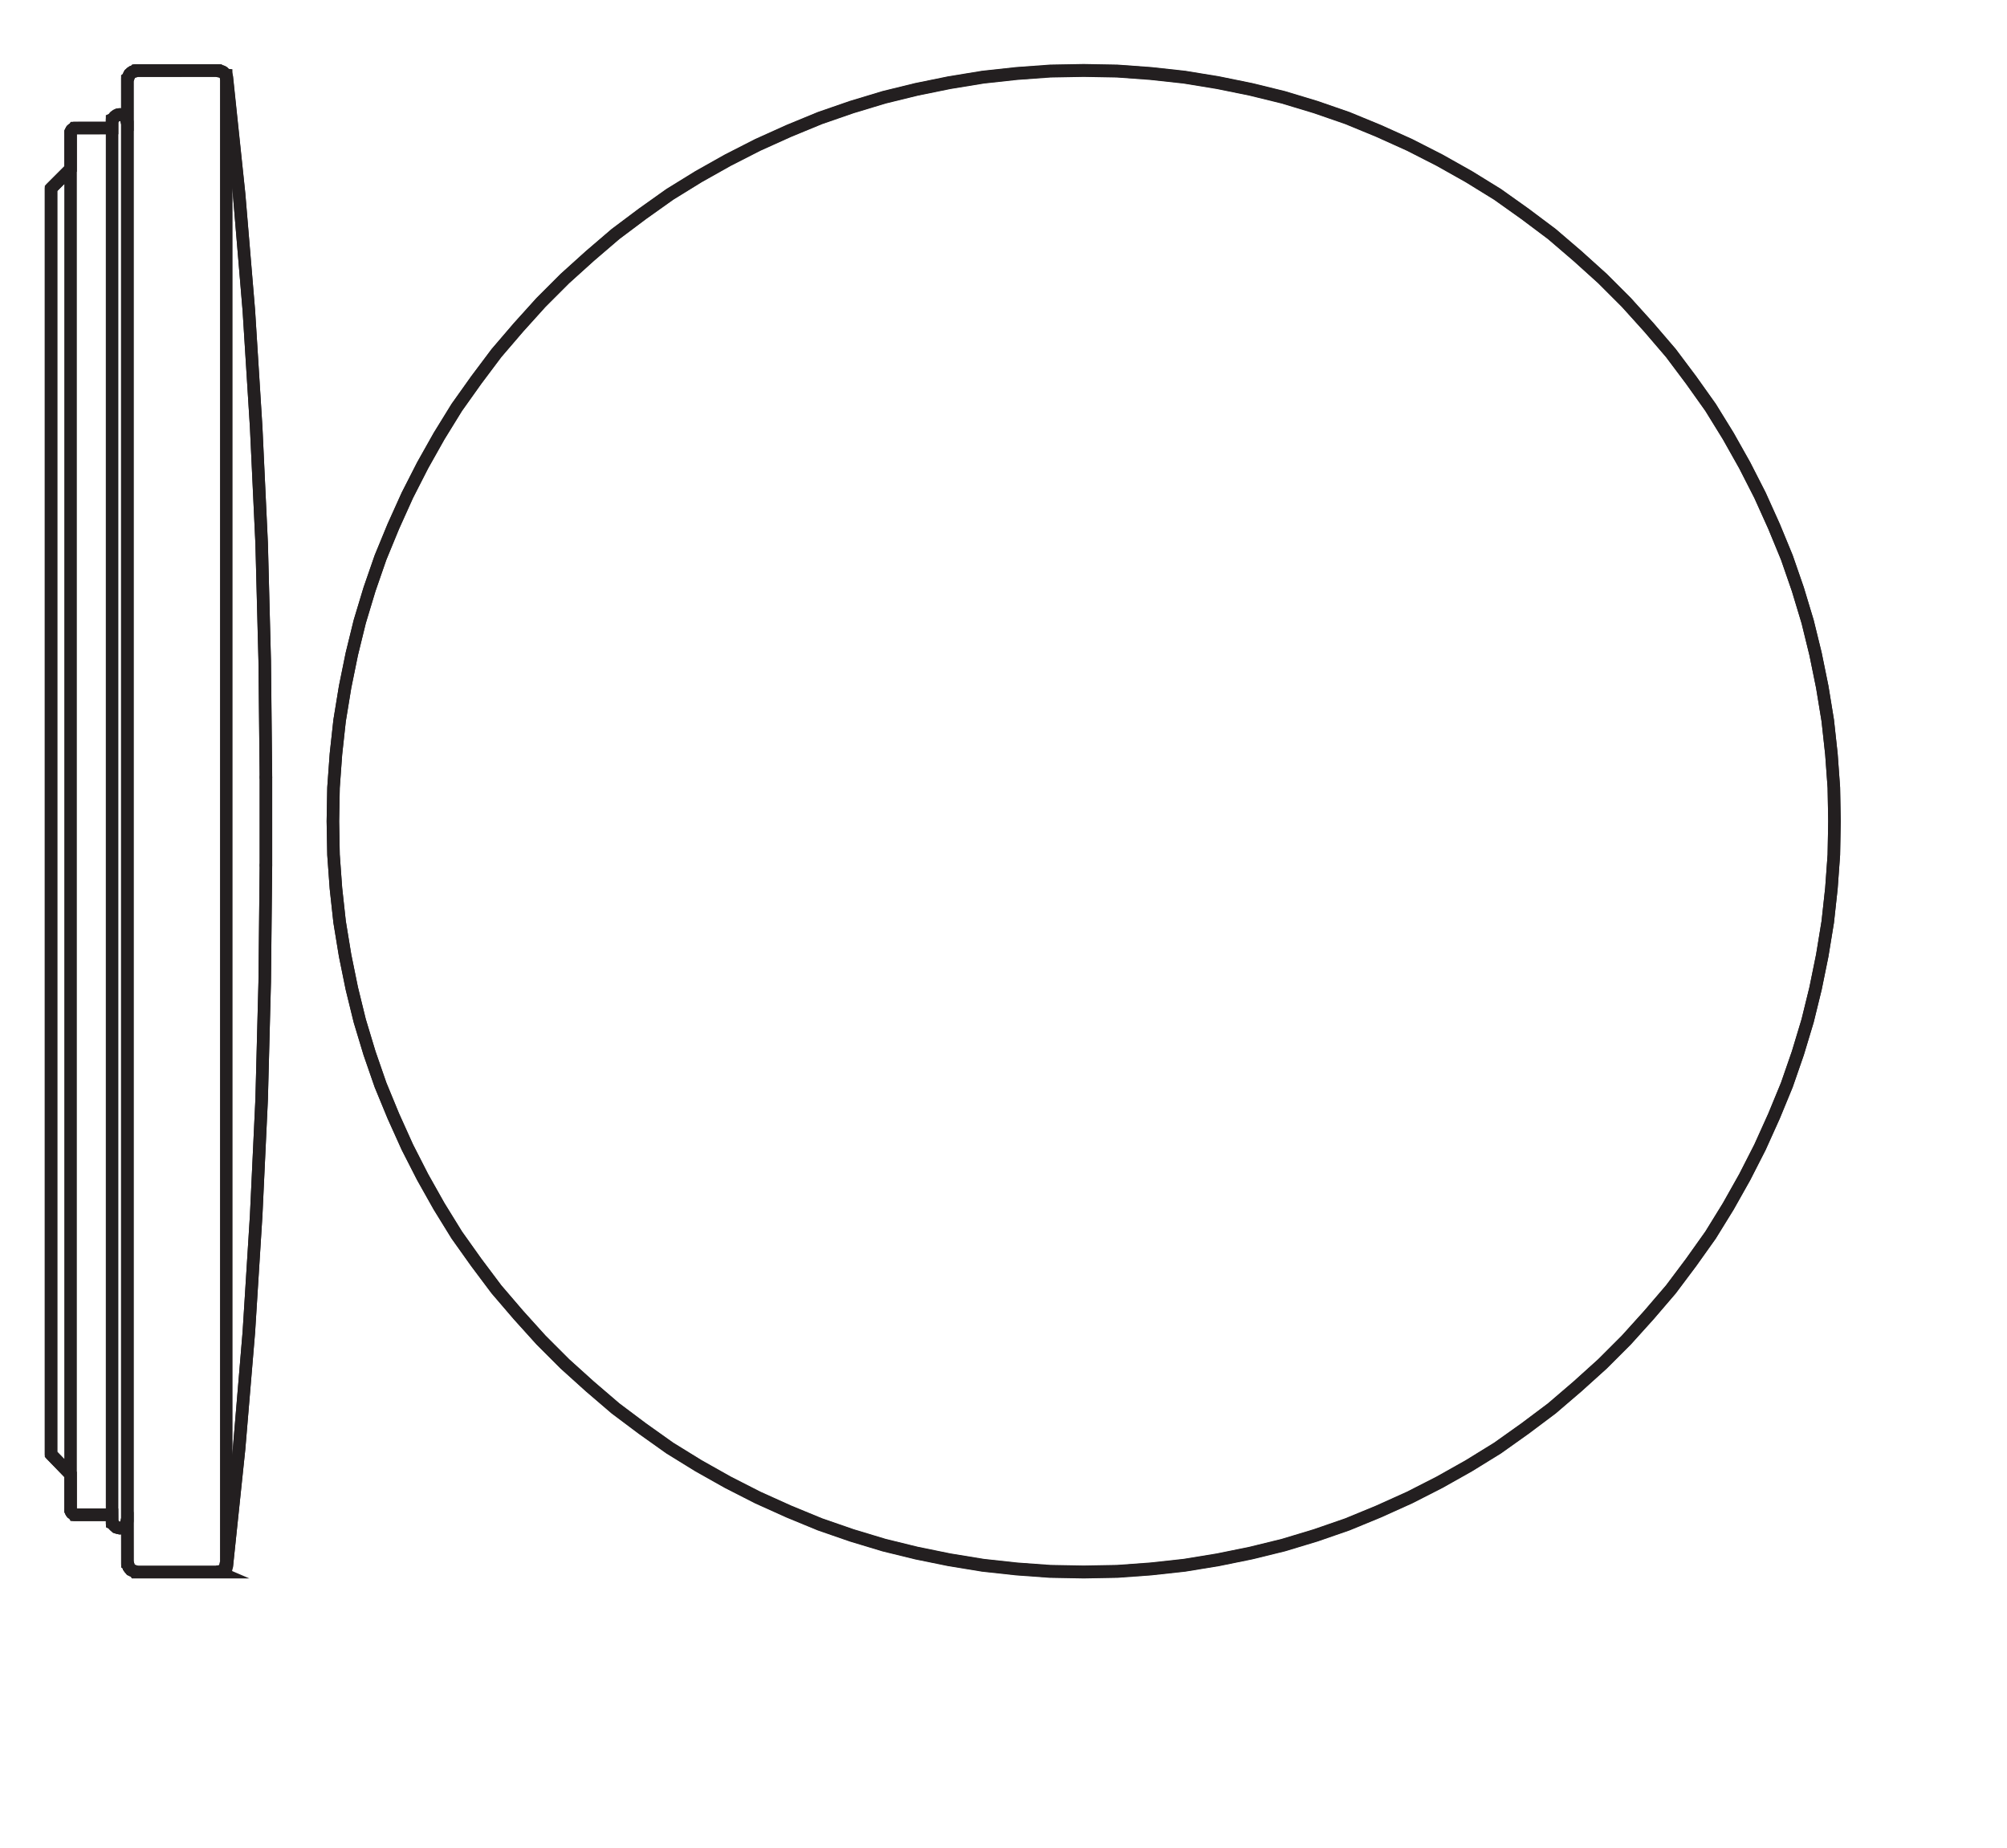 <?xml version="1.0" encoding="UTF-8" standalone="no"?>
<!-- Created with Inkscape (http://www.inkscape.org/) -->

<svg
   version="1.1"
   id="svg1"
   width="454.54"
   height="418.508"
   viewBox="0 0 454.54 418.508"
   xmlns="http://www.w3.org/2000/svg"
   xmlns:svg="http://www.w3.org/2000/svg">
  <defs
     id="defs1" />
  <g
     id="layer-MC0" />
  <g
     id="layer-MC1" />
  <g
     id="layer-MC2">
    <path
       id="path1"
       d="m 0,0 -5.704,0.414 -5.704,0.622 -5.704,0.933 -5.6,1.142 -5.497,1.347 -5.495,1.659 -5.395,1.868 -5.287,2.178 -5.29,2.385 -5.081,2.592 -4.979,2.801 -4.873,3.007 -4.667,3.318 -4.563,3.423 -4.355,3.733 -4.252,3.837 -4.045,4.045 -3.837,4.252 -3.734,4.355 -3.422,4.564 -3.319,4.666 -3.008,4.875 -2.798,4.978 -2.594,5.081 -2.385,5.289 -2.178,5.29 -1.867,5.392 -1.659,5.496 -1.348,5.497 -1.141,5.601 -0.933,5.703 -0.623,5.704 -0.414,5.704 -0.105,5.704 0.105,5.703 0.414,5.705 0.623,5.703 0.933,5.704 1.141,5.6 1.348,5.497 1.659,5.496 1.867,5.392 2.178,5.29 2.385,5.289 2.593,5.081 2.8,4.978 3.007,4.875 3.319,4.666 3.422,4.564 3.734,4.355 3.837,4.252 4.045,4.045 4.252,3.837 4.355,3.733 4.563,3.423 4.667,3.319 4.874,3.008 4.978,2.798 5.081,2.593 5.29,2.386 5.288,2.178 5.394,1.866 5.495,1.66 5.497,1.348 5.6,1.14 5.704,0.933 5.704,0.623 5.704,0.415 5.718,0.104 5.69,-0.104 5.704,-0.415 5.704,-0.623 5.703,-0.933 5.601,-1.14 5.496,-1.348 5.496,-1.66 5.393,-1.866 5.289,-2.178 5.289,-2.386 5.082,-2.592 4.978,-2.8 4.874,-3.007 4.667,-3.319 4.563,-3.423 4.355,-3.733 4.252,-3.837 4.045,-4.045 3.837,-4.252 3.734,-4.355 3.422,-4.564 3.318,-4.666 3.008,-4.875 2.799,-4.978 2.594,-5.081 2.385,-5.289 2.178,-5.289 1.867,-5.393 1.659,-5.496 1.348,-5.497 1.141,-5.6 0.933,-5.704 0.623,-5.704 0.414,-5.704 0.103,-5.703 -0.103,-5.704 -0.414,-5.705 -0.623,-5.703 -0.933,-5.703 -1.141,-5.601 -1.348,-5.497 -1.659,-5.496 -1.867,-5.392 -2.178,-5.29 -2.385,-5.289 -2.593,-5.081 -2.8,-4.978 -3.008,-4.875 -3.318,-4.666 -3.422,-4.564 -3.734,-4.355 L 97.899,39.304 93.854,35.259 89.602,31.422 85.247,27.689 80.684,24.266 76.017,20.948 71.143,17.941 66.165,15.14 61.083,12.548 55.794,10.163 50.505,7.985 45.112,6.117 39.616,4.458 34.12,3.111 28.519,1.969 22.816,1.036 17.112,0.414 11.408,0 5.711,-0.104 Z"
       style="fill:none;stroke:#231f20;stroke-width:2.126;stroke-linecap:butt;stroke-linejoin:miter;stroke-miterlimit:10;stroke-dasharray:none;stroke-opacity:1"
       transform="matrix(1.333,0,0,-1.333,237.825,355.933)" />
    <path
       id="path2"
       d="m 0,0 -5.704,-0.104 -5.704,-0.415 -5.704,-0.622 -5.703,-0.933 -5.601,-1.141 -5.496,-1.348 -5.496,-1.659 -5.393,-1.867 -5.289,-2.178 -5.289,-2.385 -5.082,-2.593 -4.978,-2.8 -4.874,-3.007 -4.667,-3.319 -4.563,-3.422 -4.356,-3.734 -4.252,-3.837 -4.044,-4.045 -3.837,-4.251 -3.734,-4.356 -3.422,-4.563 -3.319,-4.667 -3.007,-4.874 -2.8,-4.978 -2.593,-5.082 -2.385,-5.289 -2.178,-5.289 -1.867,-5.393 -1.659,-5.496 -1.348,-5.496 -1.141,-5.601 -0.933,-5.703 -0.623,-5.704 -0.414,-5.704 -0.104,-5.704 0.104,-5.704 0.414,-5.704 0.623,-5.704 0.933,-5.703 1.141,-5.601 1.348,-5.496 1.659,-5.497 1.867,-5.392 2.178,-5.289 2.385,-5.289 2.593,-5.082 2.8,-4.978 3.007,-4.874 3.319,-4.667 3.422,-4.563 3.734,-4.356 3.837,-4.252 4.044,-4.044 4.252,-3.837 4.356,-3.734 4.563,-3.422 4.667,-3.319 4.874,-3.007 4.978,-2.8 5.082,-2.593 5.289,-2.385 5.289,-2.178 5.393,-1.867 5.496,-1.659 5.496,-1.348 5.601,-1.141 5.703,-0.933 5.704,-0.623 5.704,-0.414 5.704,-0.104 5.704,0.104 5.704,0.414 5.704,0.623 5.703,0.933 5.601,1.141 5.496,1.348 5.496,1.659 5.393,1.867 5.289,2.178 5.289,2.385 5.082,2.593 4.978,2.8 4.874,3.007 4.667,3.319 4.563,3.422 4.356,3.734 4.252,3.837 4.044,4.044 3.837,4.252 3.734,4.356 3.422,4.563 3.319,4.667 3.007,4.874 2.8,4.978 2.593,5.082 2.385,5.289 2.178,5.289 1.867,5.392 1.659,5.497 1.348,5.496 1.141,5.601 0.933,5.703 0.623,5.704 0.414,5.704 0.104,5.704 -0.104,5.704 -0.414,5.704 -0.623,5.704 -0.933,5.703 -1.141,5.601 -1.348,5.496 -1.659,5.496 -1.867,5.393 -2.178,5.289 -2.385,5.289 -2.593,5.082 -2.8,4.978 -3.007,4.874 -3.319,4.667 -3.422,4.563 -3.734,4.356 -3.837,4.251 -4.044,4.045 -4.252,3.837 -4.356,3.734 -4.563,3.422 -4.667,3.319 -4.874,3.007 -4.978,2.8 -5.082,2.593 -5.289,2.385 -5.289,2.178 -5.393,1.867 -5.496,1.659 -5.496,1.348 -5.601,1.141 -5.703,0.933 -5.704,0.622 -5.704,0.415 z"
       style="fill:none;stroke:#231f20;stroke-width:2.126;stroke-linecap:round;stroke-linejoin:bevel;stroke-miterlimit:10;stroke-dasharray:none;stroke-opacity:1"
       transform="matrix(1.333,0,0,-1.333,245.43,15.914)" />
    <path
       id="path3"
       d="M 0,0 -0.068,0.108 -0.168,0.169 -0.757,0.4 -1.118,0.863 -1.184,1.165 -1.227,1.292 -1.337,1.365 -1.348,8.149 -1.972,7.688 -2.489,7.466 -2.598,7.468 -3.259,7.639 -3.596,7.955 -3.827,8.282 -3.928,8.324 -3.941,9.749 h -6.43 l -0.059,0.106 -0.084,0.068 -0.271,0.137 -0.074,0.101 -0.134,0.314 v 6.119 l -3.318,3.422 v 215.087 l 3.318,3.319 v 6.221 l 0.208,0.416 0.101,0.073 0.169,0.061 0.11,0.055 0.059,0.108 6.405,0.013 v 1.452 l 0.1,0.039 0.08,0.058 0.308,0.39 0.492,0.298 0.472,0.046 0.104,-0.026 0.414,-0.182 0.626,-0.467 -0.003,6.793 0.11,0.069 0.06,0.099 0.229,0.589 0.464,0.361 0.303,0.066 0.127,0.043 0.075,0.11 14.188,0.011 0.093,-0.111 0.133,-0.031 0.396,-0.066 0.099,-0.071 0.259,-0.328 0.104,-0.116 0.156,-0.013 0.005,-0.318 0.082,-0.106 2.095,-19.788 1.659,-19.809 1.245,-19.808 0.933,-19.807 0.519,-19.912 0.207,-19.808 V 120.092 L 21.986,100.284 21.467,80.372 20.534,60.565 19.289,40.757 17.63,20.949 15.556,1.14 15.466,1.03 15.453,0.899 15.246,0.852 15.163,0.503 14.83,0.207 14.715,0.169 14.435,0.142 14.29,0.119 14.197,0.005 14.208,0 Z"
       style="fill:none;stroke:#231f20;stroke-width:2.126;stroke-linecap:butt;stroke-linejoin:miter;stroke-miterlimit:10;stroke-dasharray:none;stroke-opacity:1"
       transform="matrix(1.333,0,0,-1.333,30.641,356.072)" />
    <path
       id="path4"
       d="m 0,0 3.319,-3.422 m 0,221.828 L 0,215.087 M 3.941,-10.267 h 6.43 m 0,235.621 H 3.941 M 12.963,-11.304 V 226.391 M 0,215.087 V 0 M 3.319,224.628 V -9.541 m 7.052,236.347 V -11.719"
       style="fill:none;stroke:#231f20;stroke-width:2.126;stroke-linecap:round;stroke-linejoin:round;stroke-miterlimit:10;stroke-dasharray:none;stroke-opacity:1"
       transform="matrix(1.333,0,0,-1.333,11.559,329.385)" />
    <path
       id="path5"
       d="M 0,0 0.207,-0.415 0.622,-0.622"
       style="fill:none;stroke:#231f20;stroke-width:2.126;stroke-linecap:round;stroke-linejoin:bevel;stroke-miterlimit:10;stroke-dasharray:none;stroke-opacity:1"
       transform="matrix(1.333,0,0,-1.333,15.984,342.106)" />
    <path
       id="path6"
       d="M 0,0 -0.415,-0.207 -0.622,-0.622"
       style="fill:none;stroke:#231f20;stroke-width:2.126;stroke-linecap:round;stroke-linejoin:bevel;stroke-miterlimit:10;stroke-dasharray:none;stroke-opacity:1"
       transform="matrix(1.333,0,0,-1.333,16.814,29.051)" />
    <path
       id="path7"
       d="m 0,0 0.311,-0.415 0.415,-0.311 0.622,-0.104 0.519,0.208 0.415,0.518 0.103,0.519"
       style="fill:none;stroke:#231f20;stroke-width:2.126;stroke-linecap:round;stroke-linejoin:bevel;stroke-miterlimit:10;stroke-dasharray:none;stroke-opacity:1"
       transform="matrix(1.333,0,0,-1.333,25.525,345.01)" />
    <path
       id="path8"
       d="M 0,0 -0.104,0.519 -0.519,1.037 -1.037,1.245 -1.659,1.141 -2.074,0.83 -2.385,0.415"
       style="fill:none;stroke:#231f20;stroke-width:2.126;stroke-linecap:round;stroke-linejoin:bevel;stroke-miterlimit:10;stroke-dasharray:none;stroke-opacity:1"
       transform="matrix(1.333,0,0,-1.333,28.705,27.529)" />
    <path
       id="path9"
       d="m 0,0 v 14.934 m -22.193,-135.026 h 14.208 m 0,255.118 H -22.193 M -6.741,134.3 v -253.666 m -16.8,253.044 v -252.422"
       style="fill:none;stroke:#231f20;stroke-width:2.126;stroke-linecap:round;stroke-linejoin:round;stroke-miterlimit:10;stroke-dasharray:none;stroke-opacity:1"
       transform="matrix(1.333,0,0,-1.333,60.232,195.949)" />
    <path
       id="path10"
       d="M 0,0 2.074,19.808 3.733,39.616 4.978,59.424 5.911,79.232 6.43,99.143 6.637,118.951"
       style="fill:none;stroke:#231f20;stroke-width:2.126;stroke-linecap:round;stroke-linejoin:round;stroke-miterlimit:10;stroke-dasharray:none;stroke-opacity:1"
       transform="matrix(1.333,0,0,-1.333,51.383,354.551)" />
    <path
       id="path11"
       d="M 0,0 -0.207,19.808 -0.726,39.72 -1.659,59.528 -2.904,79.335 -4.563,99.143 -6.637,118.951"
       style="fill:none;stroke:#231f20;stroke-width:2.126;stroke-linecap:round;stroke-linejoin:round;stroke-miterlimit:10;stroke-dasharray:none;stroke-opacity:1"
       transform="matrix(1.333,0,0,-1.333,60.232,176.037)" />
    <path
       id="path12"
       d="M 0,0 0.207,-0.622 0.622,-1.037 1.244,-1.244"
       style="fill:none;stroke:#231f20;stroke-width:2.126;stroke-linecap:round;stroke-linejoin:bevel;stroke-miterlimit:10;stroke-dasharray:none;stroke-opacity:1"
       transform="matrix(1.333,0,0,-1.333,28.982,354.274)" />
    <path
       id="path13"
       d="M 0,0 -0.622,-0.207 -1.037,-0.622 -1.244,-1.244"
       style="fill:none;stroke:#231f20;stroke-width:2.126;stroke-linecap:round;stroke-linejoin:bevel;stroke-miterlimit:10;stroke-dasharray:none;stroke-opacity:1"
       transform="matrix(1.333,0,0,-1.333,30.641,16.053)" />
    <path
       id="path14"
       d="M 0,0 0.622,0.104 1.037,0.519 1.245,1.141"
       style="fill:none;stroke:#231f20;stroke-width:2.126;stroke-linecap:round;stroke-linejoin:bevel;stroke-miterlimit:10;stroke-dasharray:none;stroke-opacity:1"
       transform="matrix(1.333,0,0,-1.333,49.585,355.934)" />
    <path
       id="path15"
       d="M 0,0 -0.207,0.622 -0.622,1.037 -1.245,1.141"
       style="fill:none;stroke:#231f20;stroke-width:2.126;stroke-linecap:round;stroke-linejoin:bevel;stroke-miterlimit:10;stroke-dasharray:none;stroke-opacity:1"
       transform="matrix(1.333,0,0,-1.333,51.244,17.574)" />
  </g>
</svg>
